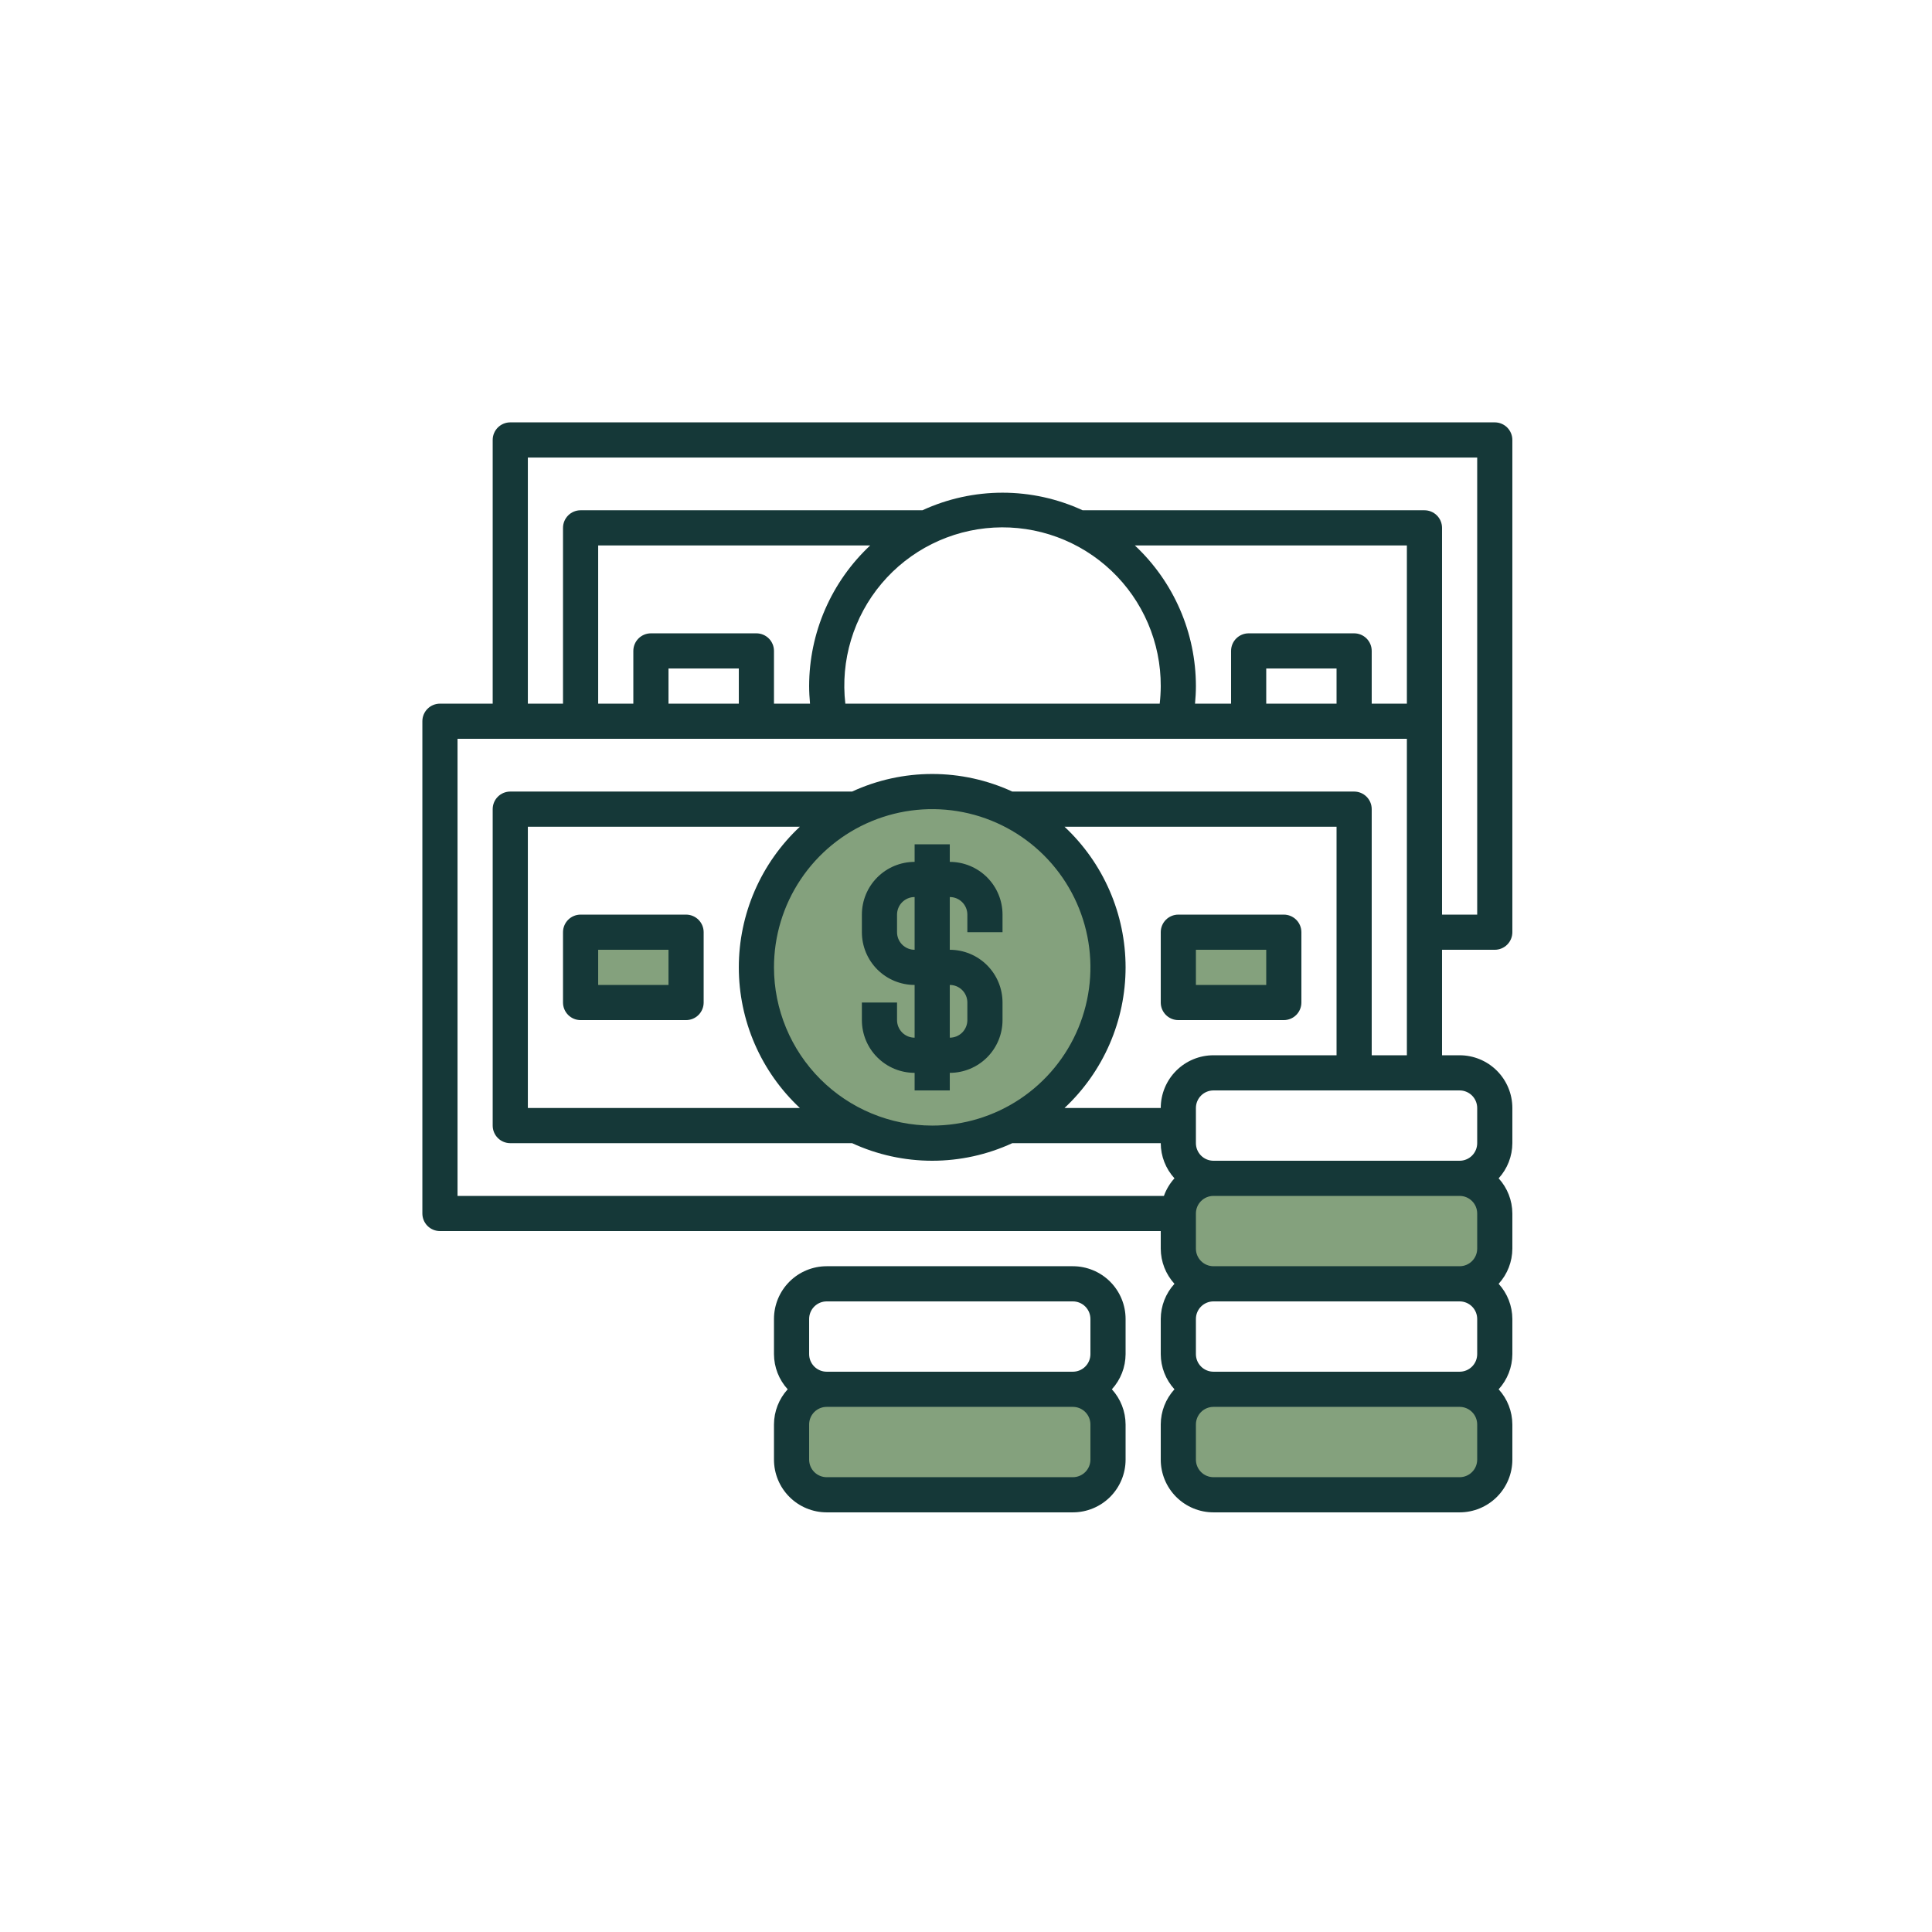 <svg width="709" height="709" viewBox="0 0 709 709" fill="none" xmlns="http://www.w3.org/2000/svg">
<rect width="709" height="709" fill="white"/>
<rect width="709" height="709" fill="white"/>
<path d="M535.645 509.839H445.323C438.196 509.839 432.419 515.616 432.419 522.742V535.645C432.419 542.771 438.196 548.548 445.323 548.548H535.645C542.771 548.548 548.548 542.771 548.548 535.645V522.742C548.548 515.616 542.771 509.839 535.645 509.839Z" fill="#84A17D"/>
<path d="M393.71 509.839H303.387C296.261 509.839 290.484 515.616 290.484 522.742V535.645C290.484 542.771 296.261 548.548 303.387 548.548H393.71C400.836 548.548 406.613 542.771 406.613 535.645V522.742C406.613 515.616 400.836 509.839 393.71 509.839Z" fill="#84A17D"/>
<path d="M342.097 419.516C377.728 419.516 406.613 390.631 406.613 355C406.613 319.369 377.728 290.484 342.097 290.484C306.466 290.484 277.581 319.369 277.581 355C277.581 390.631 306.466 419.516 342.097 419.516Z" fill="#84A17D"/>
<path d="M432.419 342.097H471.129V367.903H432.419V342.097Z" fill="#84A17D"/>
<path d="M213.065 342.097H251.774V367.903H213.065V342.097Z" fill="#84A17D"/>
<path d="M535.645 432.419H445.323C438.196 432.419 432.419 438.196 432.419 445.323V458.226C432.419 465.352 438.196 471.129 445.323 471.129H535.645C542.771 471.129 548.548 465.352 548.548 458.226V445.323C548.548 438.196 542.771 432.419 535.645 432.419Z" fill="#84A17D"/>
<path d="M348.548 400.161V393.71C353.682 393.71 358.605 391.671 362.234 388.041C365.864 384.411 367.903 379.488 367.903 374.355V367.903C367.903 362.77 365.864 357.847 362.234 354.217C358.605 350.588 353.682 348.548 348.548 348.548V329.194C350.259 329.194 351.9 329.873 353.11 331.083C354.32 332.293 355 333.934 355 335.645V342.097H367.903V335.645C367.903 330.512 365.864 325.589 362.234 321.959C358.605 318.329 353.682 316.29 348.548 316.29V309.839H335.645V316.29C330.512 316.29 325.589 318.329 321.959 321.959C318.329 325.589 316.29 330.512 316.29 335.645V342.097C316.29 347.23 318.329 352.153 321.959 355.783C325.589 359.412 330.512 361.452 335.645 361.452V380.806C333.934 380.806 332.293 380.127 331.083 378.917C329.873 377.707 329.194 376.066 329.194 374.355V367.903H316.29V374.355C316.29 379.488 318.329 384.411 321.959 388.041C325.589 391.671 330.512 393.71 335.645 393.71V400.161H348.548ZM329.194 342.097V335.645C329.194 333.934 329.873 332.293 331.083 331.083C332.293 329.873 333.934 329.194 335.645 329.194V348.548C333.934 348.548 332.293 347.869 331.083 346.659C329.873 345.449 329.194 343.808 329.194 342.097ZM348.548 361.452C350.259 361.452 351.9 362.131 353.11 363.341C354.32 364.551 355 366.192 355 367.903V374.355C355 376.066 354.32 377.707 353.11 378.917C351.9 380.127 350.259 380.806 348.548 380.806V361.452Z" fill="#153838"/>
<path d="M432.419 374.355H471.129C472.84 374.355 474.481 373.675 475.691 372.465C476.901 371.255 477.581 369.614 477.581 367.903V342.097C477.581 340.386 476.901 338.745 475.691 337.535C474.481 336.325 472.84 335.645 471.129 335.645H432.419C430.708 335.645 429.067 336.325 427.857 337.535C426.647 338.745 425.968 340.386 425.968 342.097V367.903C425.968 369.614 426.647 371.255 427.857 372.465C429.067 373.675 430.708 374.355 432.419 374.355ZM438.871 348.548H464.677V361.452H438.871V348.548Z" fill="#153838"/>
<path d="M251.774 335.645H213.065C211.353 335.645 209.712 336.325 208.503 337.535C207.293 338.745 206.613 340.386 206.613 342.097V367.903C206.613 369.614 207.293 371.255 208.503 372.465C209.712 373.675 211.353 374.355 213.065 374.355H251.774C253.485 374.355 255.126 373.675 256.336 372.465C257.546 371.255 258.226 369.614 258.226 367.903V342.097C258.226 340.386 257.546 338.745 256.336 337.535C255.126 336.325 253.485 335.645 251.774 335.645ZM245.323 361.452H219.516V348.548H245.323V361.452Z" fill="#153838"/>
<path d="M548.548 155H187.258C185.547 155 183.906 155.68 182.696 156.89C181.486 158.1 180.806 159.741 180.806 161.452V258.226H161.452C159.741 258.226 158.1 258.906 156.89 260.115C155.68 261.325 155 262.966 155 264.677V445.323C155 447.034 155.68 448.675 156.89 449.885C158.1 451.094 159.741 451.774 161.452 451.774H425.968V458.226C425.985 463.003 427.778 467.602 431 471.129C427.778 474.656 425.985 479.255 425.968 484.032V496.935C425.985 501.712 427.778 506.312 431 509.839C427.778 513.366 425.985 517.965 425.968 522.742V535.645C425.968 540.778 428.007 545.701 431.637 549.331C435.266 552.961 440.189 555 445.323 555H535.645C540.778 555 545.701 552.961 549.331 549.331C552.961 545.701 555 540.778 555 535.645V522.742C554.983 517.965 553.189 513.366 549.968 509.839C553.189 506.312 554.983 501.712 555 496.935V484.032C554.983 479.255 553.189 474.656 549.968 471.129C553.189 467.602 554.983 463.003 555 458.226V445.323C554.983 440.546 553.189 435.946 549.968 432.419C553.189 428.892 554.983 424.293 555 419.516V406.613C555 401.48 552.961 396.557 549.331 392.927C545.701 389.297 540.778 387.258 535.645 387.258H529.194V348.548H548.548C550.259 348.548 551.9 347.869 553.11 346.659C554.32 345.449 555 343.808 555 342.097V161.452C555 159.741 554.32 158.1 553.11 156.89C551.9 155.68 550.259 155 548.548 155ZM284.032 355C284.032 343.516 287.438 332.29 293.818 322.741C300.198 313.192 309.267 305.75 319.876 301.355C330.486 296.961 342.161 295.811 353.425 298.051C364.688 300.292 375.034 305.822 383.155 313.942C391.275 322.063 396.805 332.409 399.046 343.672C401.286 354.936 400.136 366.61 395.741 377.22C391.347 387.83 383.904 396.899 374.356 403.279C364.807 409.659 353.581 413.065 342.097 413.065C326.703 413.046 311.945 406.922 301.06 396.037C290.175 385.152 284.051 370.394 284.032 355ZM293.542 406.613H193.71V303.387H293.542C286.469 309.995 280.829 317.987 276.973 326.865C273.118 335.744 271.128 345.32 271.128 355C271.128 364.68 273.118 374.256 276.973 383.135C280.829 392.013 286.469 400.005 293.542 406.613ZM413.065 355C413.06 345.321 411.068 335.746 407.213 326.868C403.358 317.99 397.721 309.998 390.652 303.387H490.484V387.258H445.323C440.189 387.258 435.266 389.297 431.637 392.927C428.007 396.557 425.968 401.48 425.968 406.613H390.652C397.721 400.002 403.358 392.01 407.213 383.132C411.068 374.254 413.06 364.679 413.065 355ZM542.097 445.323V458.226C542.097 459.937 541.417 461.578 540.207 462.788C538.997 463.998 537.356 464.677 535.645 464.677H445.323C443.612 464.677 441.971 463.998 440.761 462.788C439.551 461.578 438.871 459.937 438.871 458.226V445.323C438.871 443.612 439.551 441.971 440.761 440.761C441.971 439.551 443.612 438.871 445.323 438.871H535.645C537.356 438.871 538.997 439.551 540.207 440.761C541.417 441.971 542.097 443.612 542.097 445.323ZM542.097 484.032V496.935C542.097 498.647 541.417 500.288 540.207 501.497C538.997 502.707 537.356 503.387 535.645 503.387H445.323C443.612 503.387 441.971 502.707 440.761 501.497C439.551 500.288 438.871 498.647 438.871 496.935V484.032C438.871 482.321 439.551 480.68 440.761 479.47C441.971 478.26 443.612 477.581 445.323 477.581H535.645C537.356 477.581 538.997 478.26 540.207 479.47C541.417 480.68 542.097 482.321 542.097 484.032ZM542.097 535.645C542.097 537.356 541.417 538.997 540.207 540.207C538.997 541.417 537.356 542.097 535.645 542.097H445.323C443.612 542.097 441.971 541.417 440.761 540.207C439.551 538.997 438.871 537.356 438.871 535.645V522.742C438.871 521.031 439.551 519.39 440.761 518.18C441.971 516.97 443.612 516.29 445.323 516.29H535.645C537.356 516.29 538.997 516.97 540.207 518.18C541.417 519.39 542.097 521.031 542.097 522.742V535.645ZM542.097 406.613V419.516C542.097 421.227 541.417 422.868 540.207 424.078C538.997 425.288 537.356 425.968 535.645 425.968H445.323C443.612 425.968 441.971 425.288 440.761 424.078C439.551 422.868 438.871 421.227 438.871 419.516V406.613C438.871 404.902 439.551 403.261 440.761 402.051C441.971 400.841 443.612 400.161 445.323 400.161H535.645C537.356 400.161 538.997 400.841 540.207 402.051C541.417 403.261 542.097 404.902 542.097 406.613ZM503.387 387.258V296.935C503.387 295.224 502.707 293.583 501.497 292.374C500.288 291.164 498.647 290.484 496.935 290.484H371.49C362.274 286.234 352.246 284.033 342.097 284.033C331.948 284.033 321.919 286.234 312.703 290.484H187.258C185.547 290.484 183.906 291.164 182.696 292.374C181.486 293.583 180.806 295.224 180.806 296.935V413.065C180.806 414.776 181.486 416.417 182.696 417.627C183.906 418.836 185.547 419.516 187.258 419.516H312.703C321.919 423.766 331.948 425.967 342.097 425.967C352.246 425.967 362.274 423.766 371.49 419.516H425.968C425.985 424.293 427.778 428.892 431 432.419C429.299 434.295 427.983 436.487 427.129 438.871H167.903V271.129H516.29V387.258H503.387ZM516.29 258.226H503.387V238.871C503.387 237.16 502.707 235.519 501.497 234.309C500.288 233.099 498.647 232.419 496.935 232.419H458.226C456.515 232.419 454.874 233.099 453.664 234.309C452.454 235.519 451.774 237.16 451.774 238.871V258.226H438.548C438.742 256.084 438.871 253.929 438.871 251.774C438.866 242.095 436.875 232.52 433.02 223.642C429.164 214.764 423.527 206.772 416.458 200.161H516.29V258.226ZM490.484 258.226H464.677V245.323H490.484V258.226ZM425.968 251.774C425.957 253.93 425.83 256.084 425.587 258.226H310.219C309.315 250.365 310.027 242.402 312.312 234.826C314.596 227.251 318.405 220.222 323.504 214.171C328.604 208.121 334.886 203.176 341.965 199.642C349.045 196.107 356.772 194.056 364.672 193.616C372.573 193.176 380.48 194.355 387.908 197.081C395.336 199.807 402.129 204.023 407.869 209.469C413.609 214.915 418.176 221.477 421.288 228.752C424.4 236.027 425.993 243.862 425.968 251.774ZM296.935 251.774C296.935 253.929 297.065 256.084 297.258 258.226H284.032V238.871C284.032 237.16 283.353 235.519 282.143 234.309C280.933 233.099 279.292 232.419 277.581 232.419H238.871C237.16 232.419 235.519 233.099 234.309 234.309C233.099 235.519 232.419 237.16 232.419 238.871V258.226H219.516V200.161H319.348C312.279 206.772 306.642 214.764 302.787 223.642C298.932 232.52 296.94 242.095 296.935 251.774ZM271.129 258.226H245.323V245.323H271.129V258.226ZM542.097 335.645H529.194V193.71C529.194 191.999 528.514 190.358 527.304 189.148C526.094 187.938 524.453 187.258 522.742 187.258H397.297C388.081 183.008 378.052 180.807 367.903 180.807C357.754 180.807 347.726 183.008 338.51 187.258H213.065C211.353 187.258 209.712 187.938 208.503 189.148C207.293 190.358 206.613 191.999 206.613 193.71V258.226H193.71V167.903H542.097V335.645Z" fill="#153838"/>
<path d="M284.032 535.645C284.032 540.778 286.071 545.701 289.701 549.331C293.331 552.961 298.254 555 303.387 555H393.71C398.843 555 403.766 552.961 407.396 549.331C411.025 545.701 413.065 540.778 413.065 535.645V522.742C413.048 517.965 411.254 513.366 408.032 509.839C411.254 506.312 413.048 501.712 413.065 496.935V484.032C413.065 478.899 411.025 473.976 407.396 470.346C403.766 466.717 398.843 464.677 393.71 464.677H303.387C298.254 464.677 293.331 466.717 289.701 470.346C286.071 473.976 284.032 478.899 284.032 484.032V496.935C284.049 501.712 285.843 506.312 289.065 509.839C285.843 513.366 284.049 517.965 284.032 522.742V535.645ZM400.161 535.645C400.161 537.356 399.482 538.997 398.272 540.207C397.062 541.417 395.421 542.097 393.71 542.097H303.387C301.676 542.097 300.035 541.417 298.825 540.207C297.615 538.997 296.935 537.356 296.935 535.645V522.742C296.935 521.031 297.615 519.39 298.825 518.18C300.035 516.97 301.676 516.29 303.387 516.29H393.71C395.421 516.29 397.062 516.97 398.272 518.18C399.482 519.39 400.161 521.031 400.161 522.742V535.645ZM296.935 484.032C296.935 482.321 297.615 480.68 298.825 479.47C300.035 478.26 301.676 477.581 303.387 477.581H393.71C395.421 477.581 397.062 478.26 398.272 479.47C399.482 480.68 400.161 482.321 400.161 484.032V496.935C400.161 498.647 399.482 500.288 398.272 501.497C397.062 502.707 395.421 503.387 393.71 503.387H303.387C301.676 503.387 300.035 502.707 298.825 501.497C297.615 500.288 296.935 498.647 296.935 496.935V484.032Z" fill="#153838"/>
</svg>
